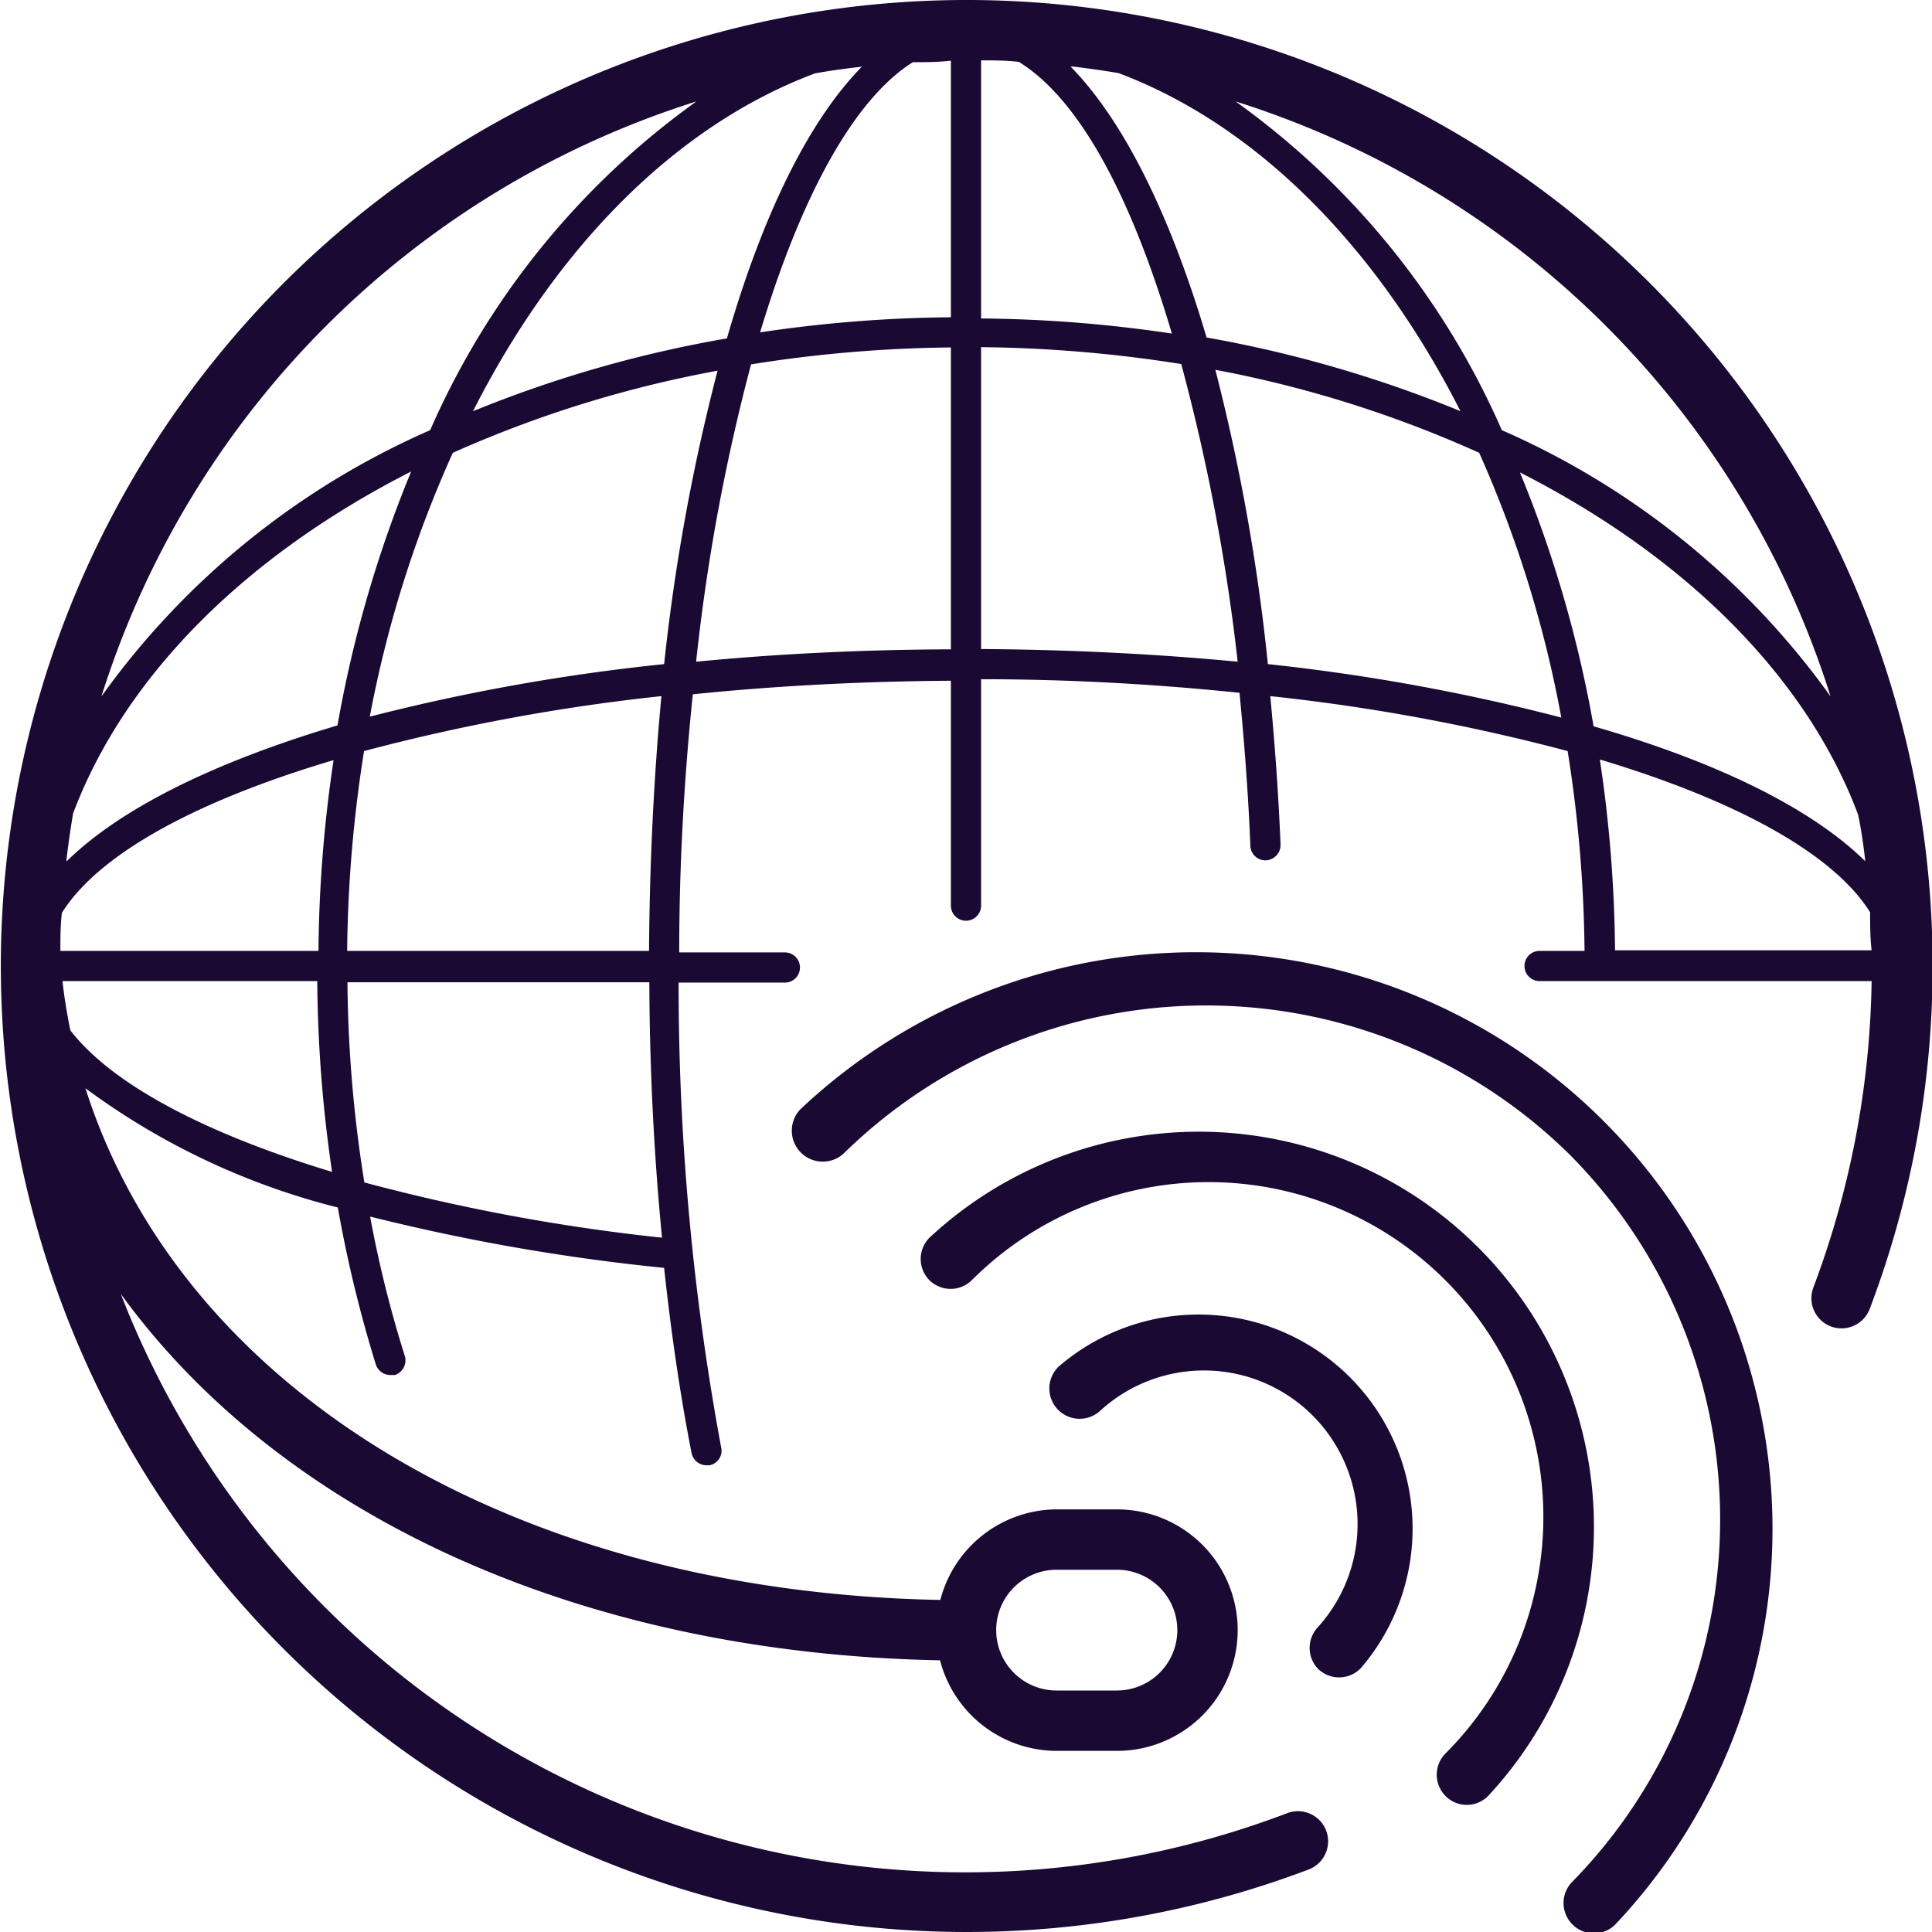 <?xml version="1.0" ?><!-- Uploaded to: SVG Repo, www.svgrepo.com, Generator: SVG Repo Mixer Tools -->
<svg width="800px" height="800px" viewBox="0 0 64 64" data-name="Layer 1" id="Layer_1" xmlns="http://www.w3.org/2000/svg"><defs><style>.cls-1{fill:#190933;}</style></defs><title/><path class="cls-1" d="M32,0A32,32,0,1,0,43.35,61.93a1,1,0,0,0,.58-1.29,1,1,0,0,0-1.28-.58A30,30,0,0,1,4,42.86C9.29,50.15,19.13,54.77,31.14,55A4,4,0,0,0,35,58h2a4,4,0,0,0,0-8H35a4,4,0,0,0-3.85,3C16.93,52.73,6,46,2.83,36.05A23.81,23.81,0,0,0,11.19,40a42.85,42.85,0,0,0,1.26,5.2.51.51,0,0,0,.48.35l.15,0a.51.51,0,0,0,.33-.63,39,39,0,0,1-1.15-4.62A67.75,67.75,0,0,0,22,42H22c.23,2.14.53,4.2.91,6.14a.51.51,0,0,0,.49.4h.1a.49.49,0,0,0,.39-.59,84,84,0,0,1-1.41-15.4H26a.5.5,0,0,0,0-1H22.5c0-3,.17-5.83.45-8.55,2.72-.28,5.59-.43,8.55-.45V30a.5.5,0,0,0,1,0V22.5c3,0,5.84.17,8.56.45.16,1.64.29,3.33.36,5.07a.5.5,0,0,0,.52.48.51.51,0,0,0,.48-.52c-.07-1.7-.19-3.34-.34-4.92a65.28,65.28,0,0,1,9.85,1.82,44.44,44.44,0,0,1,.56,6.62H51a.5.5,0,0,0,0,1H62a30,30,0,0,1-1.93,10.15,1,1,0,0,0,.58,1.29,1,1,0,0,0,1.29-.59A32,32,0,0,0,32,0Zm3,52h2a2,2,0,0,1,0,4H35a2,2,0,0,1,0-4ZM60.64,23.07a26.4,26.4,0,0,0-10.89-8.82A26.4,26.4,0,0,0,40.93,3.36,30.14,30.14,0,0,1,60.64,23.07Zm1.15,5.46c-1.79-1.76-4.91-3.29-9-4.47a40.31,40.31,0,0,0-2.44-8.41c5.45,2.77,9.48,6.75,11.2,11.33C61.66,27.49,61.73,28,61.79,28.53ZM2,31.5c0-.42,0-.84.05-1.26,1.22-1.95,4.45-3.71,9-5.06a44.8,44.8,0,0,0-.5,6.32Zm.2-3c.06-.52.13-1,.22-1.55,1.72-4.58,5.75-8.56,11.2-11.33a40.31,40.31,0,0,0-2.44,8.41C7.12,25.24,4,26.77,2.21,28.53ZM15,15a38.57,38.57,0,0,1,8.77-2.72A66.56,66.56,0,0,0,22,22a66.56,66.56,0,0,0-9.75,1.74A38.57,38.57,0,0,1,15,15Zm.66-1.36C18.42,8.18,22.4,4.15,27,2.43c.51-.09,1-.16,1.55-.22-1.76,1.79-3.29,4.91-4.47,9A40.31,40.31,0,0,0,15.65,13.63ZM30.24,2.06c.42,0,.84,0,1.26-.05v8.5a44.8,44.8,0,0,0-6.32.5C26.53,6.51,28.29,3.28,30.24,2.06ZM32.5,2c.42,0,.84,0,1.25.05,2,1.23,3.72,4.44,5.07,9a44.8,44.8,0,0,0-6.32-.5Zm3,.2c.52.06,1,.13,1.55.22,4.58,1.72,8.56,5.75,11.33,11.2a40.93,40.93,0,0,0-8.41-2.44C38.76,7.1,37.22,4,35.47,2.21ZM23.07,3.36a26.4,26.4,0,0,0-8.82,10.89A26.4,26.4,0,0,0,3.36,23.07,30.14,30.14,0,0,1,23.07,3.36ZM2.33,34.13c-.11-.54-.2-1.08-.26-1.63h8.44A45.29,45.29,0,0,0,11,38.82C6.77,37.54,3.7,35.91,2.33,34.13ZM21.93,41a64.2,64.2,0,0,1-9.86-1.83,43.71,43.71,0,0,1-.56-6.63h10C21.52,35.38,21.66,38.22,21.93,41ZM21.5,31.5h-10a44.44,44.44,0,0,1,.56-6.62,65.28,65.28,0,0,1,9.85-1.82C21.66,25.73,21.52,28.56,21.5,31.5Zm1.56-9.58a65.28,65.28,0,0,1,1.82-9.85,44.44,44.44,0,0,1,6.62-.56v10C28.56,21.52,25.73,21.66,23.06,21.92Zm9.44-.42v-10a44.68,44.68,0,0,1,6.63.56A66.31,66.31,0,0,1,41,21.92C38.27,21.66,35.44,21.52,32.5,21.5ZM42,22a65.84,65.84,0,0,0-1.74-9.75A38.57,38.57,0,0,1,49,15a38.57,38.57,0,0,1,2.72,8.77A66.56,66.56,0,0,0,42,22Zm11,3.16c4.5,1.35,7.73,3.11,8.95,5.06,0,.42,0,.84.05,1.26h-8.5A44.8,44.8,0,0,0,53,25.18Z"/><path class="cls-1" d="M32.19,42.41A11.09,11.09,0,0,1,47.88,58.09a1,1,0,0,0,.71,1.7,1,1,0,0,0,.71-.3A13.09,13.09,0,0,0,30.79,41a1,1,0,0,0,0,1.41A1,1,0,0,0,32.19,42.41Z"/><path class="cls-1" d="M52,38.25a17.15,17.15,0,0,1,.09,24.08,1,1,0,0,0,0,1.42,1,1,0,0,0,1.42,0,19.1,19.1,0,0,0-27-27A1,1,0,1,0,28,38.16,17.15,17.15,0,0,1,52,38.25Z"/><path class="cls-1" d="M43.65,55.27a1,1,0,0,0,1.42,0,7.09,7.09,0,0,0-10-10,1,1,0,1,0,1.39,1.45,5.09,5.09,0,0,1,7.19,7.19A1,1,0,0,0,43.65,55.27Z"/></svg>